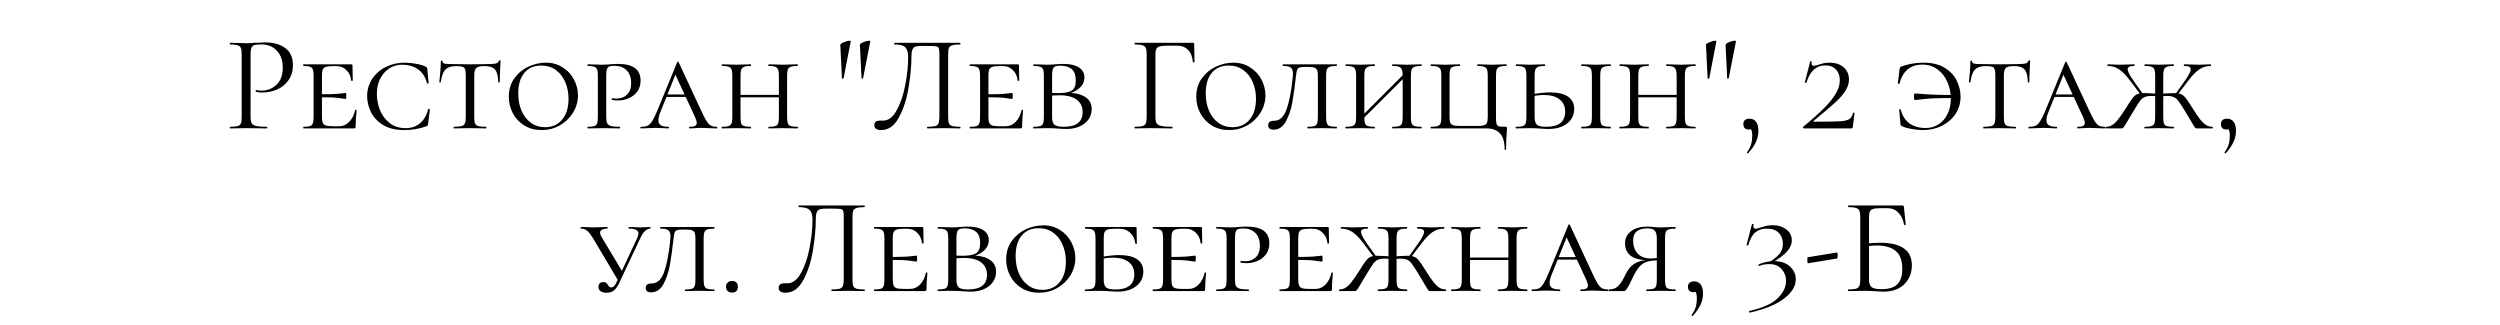 <?xml version="1.0" encoding="UTF-8"?> <svg xmlns="http://www.w3.org/2000/svg" width="292" height="38" viewBox="0 0 292 38" fill="none"> <path d="M29.267 13.64C29.267 13.981 29.31 14.232 29.395 14.392C29.491 14.541 29.667 14.648 29.923 14.712C30.19 14.776 30.606 14.808 31.171 14.808C31.203 14.808 31.219 14.84 31.219 14.904C31.219 14.968 31.203 15 31.171 15C30.734 15 30.393 14.995 30.147 14.984L28.755 14.968L27.683 14.984C27.481 14.995 27.209 15 26.867 15C26.846 15 26.835 14.968 26.835 14.904C26.835 14.84 26.846 14.808 26.867 14.808C27.273 14.808 27.566 14.781 27.747 14.728C27.939 14.675 28.067 14.573 28.131 14.424C28.195 14.264 28.227 14.024 28.227 13.704V6.296C28.227 5.976 28.195 5.741 28.131 5.592C28.067 5.443 27.939 5.341 27.747 5.288C27.566 5.224 27.273 5.192 26.867 5.192C26.846 5.192 26.835 5.16 26.835 5.096C26.835 5.032 26.846 5 26.867 5L27.667 5.016C28.115 5.037 28.473 5.048 28.739 5.048C29.006 5.048 29.305 5.032 29.635 5C29.763 5 29.966 4.995 30.243 4.984C30.521 4.963 30.761 4.952 30.963 4.952C31.945 4.952 32.729 5.171 33.315 5.608C33.913 6.045 34.211 6.712 34.211 7.608C34.211 8.312 34.035 8.904 33.683 9.384C33.342 9.864 32.899 10.221 32.355 10.456C31.811 10.691 31.251 10.808 30.675 10.808C30.366 10.808 30.11 10.781 29.907 10.728C29.875 10.728 29.859 10.701 29.859 10.648C29.859 10.616 29.865 10.584 29.875 10.552C29.897 10.52 29.918 10.509 29.939 10.52C30.11 10.563 30.302 10.584 30.515 10.584C31.219 10.584 31.811 10.355 32.291 9.896C32.782 9.437 33.027 8.776 33.027 7.912C33.027 7.069 32.798 6.408 32.339 5.928C31.881 5.437 31.294 5.192 30.579 5.192C30.195 5.192 29.918 5.213 29.747 5.256C29.577 5.299 29.454 5.4 29.379 5.56C29.305 5.709 29.267 5.965 29.267 6.328V13.64ZM35.443 15C35.422 15 35.411 14.968 35.411 14.904C35.411 14.84 35.422 14.808 35.443 14.808C35.795 14.808 36.051 14.781 36.211 14.728C36.371 14.675 36.477 14.573 36.531 14.424C36.595 14.264 36.627 14.024 36.627 13.704V8.808C36.627 8.488 36.595 8.253 36.531 8.104C36.477 7.955 36.371 7.853 36.211 7.8C36.051 7.736 35.795 7.704 35.443 7.704C35.422 7.704 35.411 7.672 35.411 7.608C35.411 7.544 35.422 7.512 35.443 7.512H41.011C41.117 7.512 41.171 7.555 41.171 7.64L41.187 8.632C41.197 8.835 41.203 9.091 41.203 9.4C41.203 9.432 41.171 9.448 41.107 9.448C41.043 9.448 41.011 9.432 41.011 9.4C40.968 8.909 40.787 8.509 40.467 8.2C40.157 7.88 39.773 7.72 39.315 7.72H38.867C38.493 7.72 38.221 7.752 38.051 7.816C37.88 7.869 37.763 7.971 37.699 8.12C37.635 8.269 37.603 8.504 37.603 8.824V13.64C37.603 13.949 37.635 14.184 37.699 14.344C37.763 14.493 37.88 14.6 38.051 14.664C38.232 14.717 38.504 14.744 38.867 14.744H39.635C40.072 14.744 40.456 14.573 40.787 14.232C41.128 13.88 41.358 13.427 41.475 12.872C41.475 12.84 41.502 12.824 41.555 12.824C41.619 12.824 41.651 12.84 41.651 12.872C41.576 13.64 41.539 14.269 41.539 14.76C41.539 14.845 41.523 14.909 41.491 14.952C41.459 14.984 41.395 15 41.299 15H35.443ZM40.371 11.56C40.328 11.56 40.093 11.528 39.667 11.464C39.251 11.389 38.429 11.352 37.203 11.352V11.016C38.419 11.016 39.235 10.989 39.651 10.936C40.078 10.883 40.318 10.856 40.371 10.856C40.424 10.856 40.451 10.968 40.451 11.192C40.451 11.437 40.424 11.56 40.371 11.56ZM47.281 7.32C47.686 7.32 48.118 7.363 48.577 7.448C49.046 7.523 49.425 7.635 49.713 7.784C49.787 7.816 49.835 7.848 49.857 7.88C49.878 7.912 49.894 7.971 49.905 8.056L50.065 9.704C50.065 9.736 50.033 9.757 49.969 9.768C49.915 9.779 49.883 9.763 49.873 9.72C49.681 8.984 49.329 8.44 48.817 8.088C48.315 7.736 47.691 7.56 46.945 7.56C46.39 7.56 45.889 7.709 45.441 8.008C44.993 8.307 44.641 8.717 44.385 9.24C44.139 9.752 44.017 10.333 44.017 10.984C44.017 11.645 44.145 12.285 44.401 12.904C44.657 13.512 45.035 14.008 45.537 14.392C46.049 14.776 46.662 14.968 47.377 14.968C48.027 14.968 48.577 14.787 49.025 14.424C49.483 14.061 49.814 13.507 50.017 12.76C50.017 12.728 50.043 12.712 50.097 12.712C50.118 12.712 50.139 12.723 50.161 12.744C50.193 12.755 50.209 12.765 50.209 12.776L50.001 14.472C49.99 14.557 49.974 14.616 49.953 14.648C49.931 14.68 49.873 14.717 49.777 14.76C48.955 15.048 48.102 15.192 47.217 15.192C46.203 15.192 45.371 14.989 44.721 14.584C44.07 14.179 43.601 13.672 43.313 13.064C43.025 12.456 42.881 11.843 42.881 11.224C42.881 10.499 43.073 9.837 43.457 9.24C43.841 8.643 44.369 8.173 45.041 7.832C45.713 7.491 46.459 7.32 47.281 7.32ZM53.314 7.72C52.909 7.72 52.589 7.779 52.354 7.896C52.119 8.003 51.933 8.189 51.794 8.456C51.666 8.723 51.565 9.101 51.49 9.592C51.49 9.613 51.458 9.624 51.394 9.624C51.341 9.624 51.314 9.613 51.314 9.592C51.346 9.347 51.383 8.952 51.426 8.408C51.469 7.864 51.49 7.448 51.49 7.16C51.49 7.107 51.522 7.08 51.586 7.08C51.65 7.08 51.682 7.107 51.682 7.16C51.682 7.299 51.762 7.389 51.922 7.432C52.082 7.464 52.279 7.48 52.514 7.48C53.453 7.501 54.258 7.512 54.93 7.512L56.322 7.496C56.514 7.485 56.765 7.48 57.074 7.48C57.458 7.48 57.741 7.459 57.922 7.416C58.103 7.363 58.221 7.256 58.274 7.096C58.295 7.064 58.333 7.048 58.386 7.048C58.439 7.048 58.466 7.064 58.466 7.096C58.402 8.248 58.37 9.08 58.37 9.592C58.37 9.613 58.338 9.624 58.274 9.624C58.221 9.624 58.194 9.613 58.194 9.592C58.183 9.112 58.125 8.739 58.018 8.472C57.922 8.205 57.757 8.013 57.522 7.896C57.287 7.779 56.962 7.72 56.546 7.72C56.087 7.72 55.778 7.795 55.618 7.944C55.469 8.083 55.394 8.371 55.394 8.808V13.704C55.394 14.035 55.426 14.275 55.49 14.424C55.554 14.573 55.677 14.675 55.858 14.728C56.05 14.781 56.354 14.808 56.77 14.808C56.802 14.808 56.818 14.84 56.818 14.904C56.818 14.968 56.802 15 56.77 15C56.439 15 56.183 14.995 56.002 14.984L54.882 14.968L53.81 14.984C53.618 14.995 53.351 15 53.01 15C52.989 15 52.978 14.968 52.978 14.904C52.978 14.84 52.989 14.808 53.01 14.808C53.415 14.808 53.714 14.781 53.906 14.728C54.098 14.675 54.226 14.573 54.29 14.424C54.365 14.264 54.402 14.024 54.402 13.704V8.776C54.402 8.467 54.375 8.243 54.322 8.104C54.279 7.955 54.183 7.853 54.034 7.8C53.885 7.747 53.645 7.72 53.314 7.72ZM63.252 15.192C62.505 15.192 61.838 15.016 61.252 14.664C60.676 14.312 60.228 13.837 59.908 13.24C59.588 12.643 59.428 11.997 59.428 11.304C59.428 10.472 59.641 9.757 60.068 9.16C60.505 8.552 61.054 8.093 61.716 7.784C62.388 7.475 63.07 7.32 63.764 7.32C64.51 7.32 65.166 7.507 65.732 7.88C66.308 8.243 66.745 8.717 67.044 9.304C67.353 9.891 67.508 10.504 67.508 11.144C67.508 11.859 67.316 12.531 66.932 13.16C66.548 13.779 66.03 14.275 65.38 14.648C64.729 15.011 64.02 15.192 63.252 15.192ZM63.668 14.856C64.5 14.856 65.161 14.563 65.652 13.976C66.153 13.389 66.404 12.579 66.404 11.544C66.404 10.829 66.276 10.179 66.02 9.592C65.774 9.005 65.412 8.536 64.932 8.184C64.452 7.832 63.881 7.656 63.22 7.656C62.366 7.656 61.705 7.944 61.236 8.52C60.766 9.085 60.532 9.88 60.532 10.904C60.532 11.64 60.654 12.307 60.9 12.904C61.156 13.501 61.518 13.976 61.988 14.328C62.468 14.68 63.028 14.856 63.668 14.856ZM70.806 13.64C70.806 13.981 70.843 14.232 70.918 14.392C70.993 14.541 71.137 14.648 71.35 14.712C71.574 14.776 71.921 14.808 72.39 14.808C72.422 14.808 72.438 14.84 72.438 14.904C72.438 14.968 72.422 15 72.39 15C72.006 15 71.713 14.995 71.51 14.984L70.326 14.968L69.382 14.984C69.201 14.995 68.955 15 68.646 15C68.625 15 68.614 14.968 68.614 14.904C68.614 14.84 68.625 14.808 68.646 14.808C68.998 14.808 69.254 14.781 69.414 14.728C69.574 14.675 69.681 14.573 69.734 14.424C69.798 14.264 69.83 14.024 69.83 13.704V8.808C69.83 8.488 69.798 8.253 69.734 8.104C69.681 7.955 69.569 7.853 69.398 7.8C69.238 7.736 68.987 7.704 68.646 7.704C68.625 7.704 68.614 7.672 68.614 7.608C68.614 7.544 68.625 7.512 68.646 7.512L69.366 7.528C69.771 7.549 70.086 7.56 70.31 7.56C70.491 7.56 70.662 7.555 70.822 7.544C70.993 7.533 71.137 7.523 71.254 7.512C71.595 7.48 71.905 7.464 72.182 7.464C73.942 7.464 74.822 8.115 74.822 9.416C74.822 9.928 74.689 10.36 74.422 10.712C74.166 11.053 73.835 11.309 73.43 11.48C73.035 11.651 72.625 11.736 72.198 11.736C71.91 11.736 71.675 11.715 71.494 11.672C71.462 11.672 71.446 11.645 71.446 11.592C71.446 11.507 71.478 11.464 71.542 11.464C71.702 11.496 71.867 11.512 72.038 11.512C72.507 11.512 72.902 11.363 73.222 11.064C73.553 10.755 73.718 10.312 73.718 9.736C73.718 9.064 73.542 8.557 73.19 8.216C72.849 7.864 72.385 7.688 71.798 7.688C71.521 7.688 71.318 7.709 71.19 7.752C71.062 7.795 70.966 7.896 70.902 8.056C70.838 8.216 70.806 8.477 70.806 8.84V13.64ZM77.844 11.032H80.756L80.868 11.32H77.588L77.844 11.032ZM83.716 14.808C83.759 14.808 83.78 14.84 83.78 14.904C83.78 14.968 83.759 15 83.716 15C83.524 15 83.215 14.989 82.788 14.968C82.362 14.947 82.052 14.936 81.86 14.936C81.69 14.936 81.466 14.947 81.188 14.968C80.911 14.989 80.698 15 80.548 15C80.506 15 80.484 14.968 80.484 14.904C80.484 14.84 80.506 14.808 80.548 14.808C80.836 14.808 81.044 14.776 81.172 14.712C81.311 14.637 81.38 14.515 81.38 14.344C81.38 14.195 81.311 13.965 81.172 13.656L78.74 8.408L79.156 8.056L77.156 13.032C76.986 13.437 76.9 13.773 76.9 14.04C76.9 14.317 76.996 14.515 77.188 14.632C77.38 14.749 77.674 14.808 78.068 14.808C78.122 14.808 78.148 14.84 78.148 14.904C78.148 14.968 78.122 15 78.068 15C77.908 15 77.69 14.989 77.412 14.968C77.114 14.947 76.836 14.936 76.58 14.936C76.314 14.936 75.999 14.947 75.636 14.968C75.316 14.989 75.06 15 74.868 15C74.815 15 74.788 14.968 74.788 14.904C74.788 14.84 74.815 14.808 74.868 14.808C75.199 14.808 75.46 14.765 75.652 14.68C75.844 14.584 76.02 14.403 76.18 14.136C76.351 13.869 76.554 13.453 76.788 12.888L79.092 7.272C79.114 7.229 79.146 7.208 79.188 7.208C79.231 7.208 79.258 7.229 79.268 7.272L81.844 12.808C82.122 13.405 82.34 13.837 82.5 14.104C82.671 14.371 82.842 14.557 83.012 14.664C83.194 14.76 83.428 14.808 83.716 14.808ZM90.974 8.84C90.974 8.52 90.942 8.285 90.878 8.136C90.825 7.976 90.713 7.864 90.542 7.8C90.382 7.736 90.131 7.704 89.79 7.704C89.758 7.704 89.742 7.672 89.742 7.608C89.742 7.544 89.758 7.512 89.79 7.512L90.494 7.528C90.878 7.549 91.203 7.56 91.47 7.56C91.704 7.56 92.025 7.549 92.43 7.528L93.15 7.512C93.182 7.512 93.198 7.544 93.198 7.608C93.198 7.672 93.182 7.704 93.15 7.704C92.798 7.704 92.537 7.736 92.366 7.8C92.206 7.853 92.094 7.955 92.03 8.104C91.966 8.253 91.934 8.488 91.934 8.808V13.704C91.934 14.024 91.966 14.264 92.03 14.424C92.094 14.573 92.206 14.675 92.366 14.728C92.537 14.781 92.798 14.808 93.15 14.808C93.182 14.808 93.198 14.84 93.198 14.904C93.198 14.968 93.182 15 93.15 15C92.851 15 92.611 14.995 92.43 14.984L91.47 14.968L90.494 14.984C90.323 14.995 90.088 15 89.79 15C89.758 15 89.742 14.968 89.742 14.904C89.742 14.84 89.758 14.808 89.79 14.808C90.142 14.808 90.398 14.781 90.558 14.728C90.718 14.675 90.825 14.573 90.878 14.424C90.942 14.264 90.974 14.024 90.974 13.704V8.84ZM85.966 11.08H91.39V11.368H85.966V11.08ZM85.534 8.808C85.534 8.488 85.502 8.253 85.438 8.104C85.385 7.955 85.272 7.853 85.102 7.8C84.942 7.736 84.686 7.704 84.334 7.704C84.312 7.704 84.302 7.672 84.302 7.608C84.302 7.544 84.312 7.512 84.334 7.512L85.054 7.528C85.459 7.549 85.774 7.56 85.998 7.56C86.264 7.56 86.6 7.549 87.006 7.528L87.694 7.512C87.715 7.512 87.726 7.544 87.726 7.608C87.726 7.672 87.715 7.704 87.694 7.704C87.353 7.704 87.097 7.736 86.926 7.8C86.755 7.864 86.638 7.976 86.574 8.136C86.52 8.285 86.494 8.52 86.494 8.84V13.704C86.494 14.035 86.52 14.275 86.574 14.424C86.638 14.573 86.75 14.675 86.91 14.728C87.07 14.781 87.331 14.808 87.694 14.808C87.715 14.808 87.726 14.84 87.726 14.904C87.726 14.968 87.715 15 87.694 15C87.395 15 87.16 14.995 86.99 14.984L85.998 14.968L85.054 14.984C84.873 14.995 84.627 15 84.318 15C84.296 15 84.286 14.968 84.286 14.904C84.286 14.84 84.296 14.808 84.318 14.808C84.67 14.808 84.926 14.781 85.086 14.728C85.257 14.675 85.374 14.573 85.438 14.424C85.502 14.264 85.534 14.024 85.534 13.704V8.808ZM98.149 5.272C98.138 5.155 98.272 5.043 98.549 4.936C98.826 4.819 99.056 4.76 99.237 4.76C99.333 4.76 99.376 4.781 99.365 4.824L98.533 9.144C98.512 9.165 98.474 9.181 98.421 9.192C98.368 9.203 98.341 9.192 98.341 9.16L98.149 5.272ZM100.437 5.272C100.426 5.155 100.554 5.043 100.821 4.936C101.088 4.819 101.317 4.76 101.509 4.76C101.605 4.76 101.653 4.781 101.653 4.824L100.805 9.144C100.794 9.165 100.762 9.181 100.709 9.192C100.656 9.203 100.629 9.192 100.629 9.16L100.437 5.272ZM102.904 15.192C102.67 15.192 102.478 15.144 102.328 15.048C102.19 14.952 102.12 14.803 102.12 14.6C102.12 14.259 102.35 14.088 102.808 14.088H103.144C103.752 14.088 104.275 13.699 104.712 12.92C105.16 12.131 105.496 11.155 105.72 9.992C105.955 8.829 106.072 7.704 106.072 6.616C106.072 6.125 105.966 5.768 105.752 5.544C105.539 5.309 105.118 5.192 104.488 5.192C104.456 5.192 104.44 5.16 104.44 5.096C104.44 5.032 104.456 5 104.488 5H112.136C112.168 5 112.184 5.032 112.184 5.096C112.184 5.16 112.168 5.192 112.136 5.192C111.731 5.192 111.432 5.224 111.24 5.288C111.048 5.341 110.915 5.443 110.84 5.592C110.776 5.741 110.744 5.976 110.744 6.296V13.704C110.744 14.024 110.776 14.264 110.84 14.424C110.915 14.573 111.048 14.675 111.24 14.728C111.432 14.781 111.731 14.808 112.136 14.808C112.168 14.808 112.184 14.84 112.184 14.904C112.184 14.968 112.168 15 112.136 15C111.806 15 111.544 14.995 111.352 14.984L110.248 14.968L109.112 14.984C108.92 14.995 108.659 15 108.328 15C108.296 15 108.28 14.968 108.28 14.904C108.28 14.84 108.296 14.808 108.328 14.808C108.744 14.808 109.043 14.781 109.224 14.728C109.416 14.675 109.544 14.573 109.608 14.424C109.683 14.264 109.72 14.024 109.72 13.704V6.36C109.72 5.997 109.699 5.757 109.656 5.64C109.614 5.523 109.518 5.448 109.368 5.416C109.219 5.384 108.915 5.368 108.456 5.368H107.64C107.32 5.368 107.08 5.395 106.92 5.448C106.76 5.501 106.643 5.619 106.568 5.8C106.494 5.971 106.456 6.243 106.456 6.616C106.456 7.704 106.344 8.909 106.12 10.232C105.907 11.555 105.534 12.712 105 13.704C104.478 14.696 103.779 15.192 102.904 15.192ZM113.287 15C113.265 15 113.255 14.968 113.255 14.904C113.255 14.84 113.265 14.808 113.287 14.808C113.639 14.808 113.895 14.781 114.055 14.728C114.215 14.675 114.321 14.573 114.375 14.424C114.439 14.264 114.471 14.024 114.471 13.704V8.808C114.471 8.488 114.439 8.253 114.375 8.104C114.321 7.955 114.215 7.853 114.055 7.8C113.895 7.736 113.639 7.704 113.287 7.704C113.265 7.704 113.255 7.672 113.255 7.608C113.255 7.544 113.265 7.512 113.287 7.512H118.855C118.961 7.512 119.015 7.555 119.015 7.64L119.031 8.632C119.041 8.835 119.047 9.091 119.047 9.4C119.047 9.432 119.015 9.448 118.951 9.448C118.887 9.448 118.855 9.432 118.855 9.4C118.812 8.909 118.631 8.509 118.311 8.2C118.001 7.88 117.617 7.72 117.159 7.72H116.711C116.337 7.72 116.065 7.752 115.895 7.816C115.724 7.869 115.607 7.971 115.543 8.12C115.479 8.269 115.447 8.504 115.447 8.824V13.64C115.447 13.949 115.479 14.184 115.543 14.344C115.607 14.493 115.724 14.6 115.895 14.664C116.076 14.717 116.348 14.744 116.711 14.744H117.479C117.916 14.744 118.3 14.573 118.631 14.232C118.972 13.88 119.201 13.427 119.319 12.872C119.319 12.84 119.345 12.824 119.399 12.824C119.463 12.824 119.495 12.84 119.495 12.872C119.42 13.64 119.383 14.269 119.383 14.76C119.383 14.845 119.367 14.909 119.335 14.952C119.303 14.984 119.239 15 119.143 15H113.287ZM118.215 11.56C118.172 11.56 117.937 11.528 117.511 11.464C117.095 11.389 116.273 11.352 115.047 11.352V11.016C116.263 11.016 117.079 10.989 117.495 10.936C117.921 10.883 118.161 10.856 118.215 10.856C118.268 10.856 118.295 10.968 118.295 11.192C118.295 11.437 118.268 11.56 118.215 11.56ZM124.964 10.84C125.775 10.883 126.399 11.064 126.836 11.384C127.284 11.693 127.508 12.141 127.508 12.728C127.508 13.421 127.231 13.987 126.676 14.424C126.122 14.851 125.407 15.064 124.532 15.064C124.255 15.064 123.93 15.048 123.556 15.016C123.407 15.005 123.231 14.995 123.028 14.984C122.826 14.973 122.607 14.968 122.372 14.968L121.444 14.984C121.263 14.995 121.018 15 120.708 15C120.687 15 120.676 14.968 120.676 14.904C120.676 14.84 120.687 14.808 120.708 14.808C121.071 14.808 121.332 14.781 121.492 14.728C121.663 14.675 121.775 14.573 121.828 14.424C121.892 14.264 121.924 14.024 121.924 13.704V8.808C121.924 8.488 121.892 8.253 121.828 8.104C121.775 7.955 121.663 7.853 121.492 7.8C121.332 7.736 121.076 7.704 120.724 7.704C120.703 7.704 120.692 7.672 120.692 7.608C120.692 7.544 120.703 7.512 120.724 7.512L121.444 7.528C121.85 7.549 122.159 7.56 122.372 7.56C122.66 7.56 122.954 7.544 123.252 7.512C123.359 7.501 123.508 7.491 123.7 7.48C123.903 7.469 124.079 7.464 124.228 7.464C124.996 7.464 125.594 7.603 126.02 7.88C126.447 8.157 126.66 8.547 126.66 9.048C126.66 9.539 126.458 9.96 126.052 10.312C125.658 10.664 125.135 10.893 124.484 11L124.964 10.84ZM123.812 7.672C123.556 7.672 123.364 7.704 123.236 7.768C123.108 7.821 123.018 7.933 122.964 8.104C122.911 8.264 122.884 8.509 122.884 8.84V10.904L122.484 10.824C122.772 10.856 123.156 10.872 123.636 10.872C124.34 10.872 124.852 10.776 125.172 10.584C125.492 10.381 125.652 9.981 125.652 9.384C125.652 8.787 125.498 8.355 125.188 8.088C124.879 7.811 124.42 7.672 123.812 7.672ZM124.244 14.808C125.716 14.808 126.452 14.237 126.452 13.096C126.452 12.488 126.228 12.008 125.78 11.656C125.332 11.304 124.644 11.128 123.716 11.128C123.226 11.128 122.815 11.16 122.484 11.224L122.884 11.096V13.704C122.884 14.109 122.975 14.397 123.156 14.568C123.348 14.728 123.711 14.808 124.244 14.808ZM132.539 15C132.518 15 132.507 14.968 132.507 14.904C132.507 14.84 132.518 14.808 132.539 14.808C132.945 14.808 133.243 14.781 133.435 14.728C133.627 14.675 133.755 14.573 133.819 14.424C133.894 14.264 133.931 14.024 133.931 13.704V6.296C133.931 5.976 133.894 5.741 133.819 5.592C133.755 5.443 133.627 5.341 133.435 5.288C133.254 5.224 132.961 5.192 132.555 5.192C132.534 5.192 132.523 5.16 132.523 5.096C132.523 5.032 132.534 5 132.555 5H139.323C139.43 5 139.483 5.048 139.483 5.144L139.515 7.224C139.515 7.256 139.483 7.277 139.419 7.288C139.355 7.288 139.323 7.272 139.323 7.24C139.281 6.643 139.099 6.179 138.779 5.848C138.459 5.507 138.043 5.336 137.531 5.336H136.267C135.905 5.336 135.633 5.363 135.451 5.416C135.27 5.469 135.142 5.565 135.067 5.704C134.993 5.843 134.955 6.045 134.955 6.312V13.64C134.955 13.981 134.998 14.232 135.083 14.392C135.179 14.541 135.361 14.648 135.627 14.712C135.905 14.776 136.331 14.808 136.907 14.808C136.939 14.808 136.955 14.84 136.955 14.904C136.955 14.968 136.939 15 136.907 15C136.47 15 136.129 14.995 135.883 14.984L134.443 14.968L133.355 14.984C133.163 14.995 132.891 15 132.539 15ZM143.548 15.192C142.802 15.192 142.135 15.016 141.548 14.664C140.972 14.312 140.524 13.837 140.204 13.24C139.884 12.643 139.724 11.997 139.724 11.304C139.724 10.472 139.938 9.757 140.364 9.16C140.802 8.552 141.351 8.093 142.012 7.784C142.684 7.475 143.367 7.32 144.06 7.32C144.807 7.32 145.463 7.507 146.028 7.88C146.604 8.243 147.042 8.717 147.34 9.304C147.65 9.891 147.804 10.504 147.804 11.144C147.804 11.859 147.612 12.531 147.228 13.16C146.844 13.779 146.327 14.275 145.676 14.648C145.026 15.011 144.316 15.192 143.548 15.192ZM143.964 14.856C144.796 14.856 145.458 14.563 145.948 13.976C146.45 13.389 146.7 12.579 146.7 11.544C146.7 10.829 146.572 10.179 146.316 9.592C146.071 9.005 145.708 8.536 145.228 8.184C144.748 7.832 144.178 7.656 143.516 7.656C142.663 7.656 142.002 7.944 141.532 8.52C141.063 9.085 140.828 9.88 140.828 10.904C140.828 11.64 140.951 12.307 141.196 12.904C141.452 13.501 141.815 13.976 142.284 14.328C142.764 14.68 143.324 14.856 143.964 14.856ZM152.44 7.816C152.13 7.816 151.912 7.837 151.784 7.88C151.656 7.923 151.565 8.008 151.512 8.136C151.458 8.264 151.416 8.477 151.384 8.776C151.245 10.024 151.101 11.069 150.952 11.912C150.802 12.755 150.552 13.507 150.2 14.168C149.848 14.819 149.368 15.144 148.76 15.144C148.333 15.144 148.12 14.973 148.12 14.632C148.12 14.28 148.354 14.104 148.824 14.104C149.464 14.104 149.944 13.667 150.264 12.792C150.584 11.907 150.824 10.669 150.984 9.08C151.005 8.845 151.016 8.691 151.016 8.616C151.016 8.253 150.93 8.013 150.76 7.896C150.6 7.768 150.296 7.704 149.848 7.704C149.826 7.704 149.816 7.672 149.816 7.608C149.816 7.544 149.826 7.512 149.848 7.512H156.12C156.141 7.512 156.152 7.544 156.152 7.608C156.152 7.672 156.141 7.704 156.12 7.704C155.757 7.704 155.49 7.736 155.32 7.8C155.16 7.853 155.048 7.955 154.984 8.104C154.92 8.253 154.888 8.488 154.888 8.808V13.704C154.888 14.024 154.92 14.264 154.984 14.424C155.048 14.573 155.16 14.675 155.32 14.728C155.49 14.781 155.757 14.808 156.12 14.808C156.141 14.808 156.152 14.84 156.152 14.904C156.152 14.968 156.141 15 156.12 15C155.81 15 155.565 14.995 155.384 14.984L154.424 14.968L153.448 14.984C153.277 14.995 153.042 15 152.744 15C152.712 15 152.696 14.968 152.696 14.904C152.696 14.84 152.712 14.808 152.744 14.808C153.096 14.808 153.352 14.781 153.512 14.728C153.672 14.675 153.778 14.573 153.832 14.424C153.896 14.264 153.928 14.024 153.928 13.704V8.84C153.928 8.552 153.901 8.339 153.848 8.2C153.794 8.061 153.693 7.965 153.544 7.912C153.394 7.848 153.165 7.816 152.856 7.816H152.44ZM163.833 8.84C163.833 8.52 163.801 8.285 163.737 8.136C163.684 7.976 163.572 7.864 163.401 7.8C163.241 7.736 162.991 7.704 162.649 7.704C162.617 7.704 162.601 7.672 162.601 7.608C162.601 7.544 162.617 7.512 162.649 7.512L163.353 7.528C163.737 7.549 164.063 7.56 164.329 7.56C164.564 7.56 164.884 7.549 165.289 7.528L166.009 7.512C166.041 7.512 166.057 7.544 166.057 7.608C166.057 7.672 166.041 7.704 166.009 7.704C165.657 7.704 165.396 7.736 165.225 7.8C165.065 7.853 164.953 7.955 164.889 8.104C164.825 8.253 164.793 8.488 164.793 8.808V13.704C164.793 14.024 164.825 14.264 164.889 14.424C164.953 14.573 165.065 14.675 165.225 14.728C165.396 14.781 165.657 14.808 166.009 14.808C166.041 14.808 166.057 14.84 166.057 14.904C166.057 14.968 166.041 15 166.009 15C165.711 15 165.471 14.995 165.289 14.984L164.329 14.968L163.353 14.984C163.183 14.995 162.948 15 162.649 15C162.617 15 162.601 14.968 162.601 14.904C162.601 14.84 162.617 14.808 162.649 14.808C163.001 14.808 163.257 14.781 163.417 14.728C163.577 14.675 163.684 14.573 163.737 14.424C163.801 14.264 163.833 14.024 163.833 13.704V8.84ZM158.697 13.928L164.249 8.376L164.489 8.6L158.921 14.152L158.697 13.928ZM158.393 8.808C158.393 8.488 158.361 8.253 158.297 8.104C158.244 7.955 158.132 7.853 157.961 7.8C157.801 7.736 157.545 7.704 157.193 7.704C157.172 7.704 157.161 7.672 157.161 7.608C157.161 7.544 157.172 7.512 157.193 7.512L157.913 7.528C158.319 7.549 158.633 7.56 158.857 7.56C159.124 7.56 159.46 7.549 159.865 7.528L160.553 7.512C160.575 7.512 160.585 7.544 160.585 7.608C160.585 7.672 160.575 7.704 160.553 7.704C160.212 7.704 159.956 7.736 159.785 7.8C159.615 7.864 159.497 7.976 159.433 8.136C159.38 8.285 159.353 8.52 159.353 8.84V13.704C159.353 14.035 159.38 14.275 159.433 14.424C159.497 14.573 159.609 14.675 159.769 14.728C159.929 14.781 160.191 14.808 160.553 14.808C160.575 14.808 160.585 14.84 160.585 14.904C160.585 14.968 160.575 15 160.553 15C160.255 15 160.02 14.995 159.849 14.984L158.857 14.968L157.913 14.984C157.732 14.995 157.487 15 157.177 15C157.156 15 157.145 14.968 157.145 14.904C157.145 14.84 157.156 14.808 157.177 14.808C157.529 14.808 157.785 14.781 157.945 14.728C158.116 14.675 158.233 14.573 158.297 14.424C158.361 14.264 158.393 14.024 158.393 13.704V8.808ZM175.738 17.432C175.738 16.547 175.546 15.917 175.162 15.544C174.789 15.181 174.298 15 173.69 15H167.13C167.109 15 167.098 14.968 167.098 14.904C167.098 14.84 167.109 14.808 167.13 14.808C167.482 14.808 167.738 14.781 167.898 14.728C168.069 14.675 168.186 14.573 168.25 14.424C168.314 14.264 168.346 14.024 168.346 13.704V8.808C168.346 8.488 168.314 8.253 168.25 8.104C168.186 7.955 168.069 7.853 167.898 7.8C167.738 7.736 167.482 7.704 167.13 7.704C167.109 7.704 167.098 7.672 167.098 7.608C167.098 7.544 167.109 7.512 167.13 7.512L167.866 7.528C168.25 7.549 168.565 7.56 168.81 7.56C169.066 7.56 169.397 7.549 169.802 7.528L170.506 7.512C170.528 7.512 170.538 7.544 170.538 7.608C170.538 7.672 170.528 7.704 170.506 7.704C170.154 7.704 169.893 7.736 169.722 7.8C169.562 7.853 169.45 7.955 169.386 8.104C169.333 8.253 169.306 8.488 169.306 8.808V13.672C169.306 13.971 169.333 14.189 169.386 14.328C169.45 14.467 169.562 14.568 169.722 14.632C169.893 14.685 170.154 14.712 170.506 14.712H172.586C172.928 14.712 173.178 14.685 173.338 14.632C173.509 14.568 173.621 14.467 173.674 14.328C173.738 14.179 173.77 13.96 173.77 13.672V8.808C173.77 8.488 173.738 8.253 173.674 8.104C173.621 7.955 173.509 7.853 173.338 7.8C173.178 7.736 172.928 7.704 172.586 7.704C172.554 7.704 172.538 7.672 172.538 7.608C172.538 7.544 172.554 7.512 172.586 7.512L173.274 7.528C173.68 7.549 174.01 7.56 174.266 7.56C174.501 7.56 174.821 7.549 175.226 7.528L175.946 7.512C175.968 7.512 175.978 7.544 175.978 7.608C175.978 7.672 175.968 7.704 175.946 7.704C175.594 7.704 175.333 7.736 175.162 7.8C175.002 7.853 174.89 7.955 174.826 8.104C174.762 8.253 174.73 8.488 174.73 8.808V13.704C174.73 14.067 174.752 14.323 174.794 14.472C174.848 14.621 174.944 14.717 175.082 14.76C175.232 14.792 175.493 14.808 175.866 14.808C175.941 14.808 175.984 14.819 175.994 14.84C176.005 14.851 176.01 14.904 176.01 15L175.994 15.4C175.941 15.965 175.914 16.643 175.914 17.432C175.914 17.485 175.882 17.512 175.818 17.512C175.765 17.512 175.738 17.485 175.738 17.432ZM179.244 13.704C179.244 14.109 179.334 14.397 179.516 14.568C179.697 14.728 180.054 14.808 180.588 14.808C181.345 14.808 181.905 14.659 182.268 14.36C182.63 14.051 182.812 13.613 182.812 13.048C182.812 12.419 182.593 11.939 182.156 11.608C181.729 11.267 181.121 11.096 180.332 11.096C179.873 11.096 179.366 11.155 178.812 11.272L178.732 11.048C179.67 10.877 180.444 10.792 181.052 10.792C181.969 10.792 182.668 10.957 183.148 11.288C183.628 11.619 183.868 12.099 183.868 12.728C183.868 13.421 183.59 13.987 183.036 14.424C182.481 14.851 181.766 15.064 180.892 15.064C180.614 15.064 180.289 15.048 179.916 15.016C179.766 15.005 179.59 14.995 179.388 14.984C179.185 14.973 178.966 14.968 178.732 14.968L177.804 14.984C177.622 14.995 177.377 15 177.068 15C177.046 15 177.036 14.968 177.036 14.904C177.036 14.84 177.046 14.808 177.068 14.808C177.43 14.808 177.692 14.781 177.852 14.728C178.022 14.675 178.134 14.573 178.188 14.424C178.252 14.264 178.284 14.024 178.284 13.704V8.808C178.284 8.488 178.252 8.253 178.188 8.104C178.134 7.955 178.022 7.853 177.852 7.8C177.692 7.736 177.436 7.704 177.084 7.704C177.062 7.704 177.052 7.672 177.052 7.608C177.052 7.544 177.062 7.512 177.084 7.512L177.804 7.528C178.209 7.549 178.524 7.56 178.748 7.56C179.014 7.56 179.35 7.549 179.756 7.528L180.444 7.512C180.465 7.512 180.476 7.544 180.476 7.608C180.476 7.672 180.465 7.704 180.444 7.704C180.102 7.704 179.846 7.736 179.676 7.8C179.505 7.864 179.388 7.976 179.324 8.136C179.27 8.285 179.244 8.52 179.244 8.84V13.704ZM186.908 13.704C186.908 14.035 186.934 14.275 186.988 14.424C187.052 14.573 187.164 14.675 187.324 14.728C187.484 14.781 187.745 14.808 188.108 14.808C188.14 14.808 188.156 14.84 188.156 14.904C188.156 14.968 188.14 15 188.108 15C187.809 15 187.574 14.995 187.404 14.984L186.412 14.968L185.452 14.984C185.27 14.995 185.025 15 184.716 15C184.694 15 184.684 14.968 184.684 14.904C184.684 14.84 184.694 14.808 184.716 14.808C185.078 14.808 185.34 14.781 185.5 14.728C185.67 14.675 185.782 14.573 185.836 14.424C185.9 14.264 185.932 14.024 185.932 13.704V8.808C185.932 8.488 185.9 8.253 185.836 8.104C185.782 7.955 185.67 7.853 185.5 7.8C185.329 7.736 185.068 7.704 184.716 7.704C184.694 7.704 184.684 7.672 184.684 7.608C184.684 7.544 184.694 7.512 184.716 7.512L185.452 7.528C185.857 7.549 186.177 7.56 186.412 7.56C186.678 7.56 187.014 7.549 187.42 7.528L188.108 7.512C188.14 7.512 188.156 7.544 188.156 7.608C188.156 7.672 188.14 7.704 188.108 7.704C187.766 7.704 187.51 7.736 187.34 7.8C187.169 7.864 187.052 7.976 186.988 8.136C186.934 8.285 186.908 8.52 186.908 8.84V13.704ZM195.833 8.84C195.833 8.52 195.801 8.285 195.737 8.136C195.684 7.976 195.572 7.864 195.401 7.8C195.241 7.736 194.991 7.704 194.649 7.704C194.617 7.704 194.601 7.672 194.601 7.608C194.601 7.544 194.617 7.512 194.649 7.512L195.353 7.528C195.737 7.549 196.063 7.56 196.329 7.56C196.564 7.56 196.884 7.549 197.289 7.528L198.009 7.512C198.041 7.512 198.057 7.544 198.057 7.608C198.057 7.672 198.041 7.704 198.009 7.704C197.657 7.704 197.396 7.736 197.225 7.8C197.065 7.853 196.953 7.955 196.889 8.104C196.825 8.253 196.793 8.488 196.793 8.808V13.704C196.793 14.024 196.825 14.264 196.889 14.424C196.953 14.573 197.065 14.675 197.225 14.728C197.396 14.781 197.657 14.808 198.009 14.808C198.041 14.808 198.057 14.84 198.057 14.904C198.057 14.968 198.041 15 198.009 15C197.711 15 197.471 14.995 197.289 14.984L196.329 14.968L195.353 14.984C195.183 14.995 194.948 15 194.649 15C194.617 15 194.601 14.968 194.601 14.904C194.601 14.84 194.617 14.808 194.649 14.808C195.001 14.808 195.257 14.781 195.417 14.728C195.577 14.675 195.684 14.573 195.737 14.424C195.801 14.264 195.833 14.024 195.833 13.704V8.84ZM190.825 11.08H196.249V11.368H190.825V11.08ZM190.393 8.808C190.393 8.488 190.361 8.253 190.297 8.104C190.244 7.955 190.132 7.853 189.961 7.8C189.801 7.736 189.545 7.704 189.193 7.704C189.172 7.704 189.161 7.672 189.161 7.608C189.161 7.544 189.172 7.512 189.193 7.512L189.913 7.528C190.319 7.549 190.633 7.56 190.857 7.56C191.124 7.56 191.46 7.549 191.865 7.528L192.553 7.512C192.575 7.512 192.585 7.544 192.585 7.608C192.585 7.672 192.575 7.704 192.553 7.704C192.212 7.704 191.956 7.736 191.785 7.8C191.615 7.864 191.497 7.976 191.433 8.136C191.38 8.285 191.353 8.52 191.353 8.84V13.704C191.353 14.035 191.38 14.275 191.433 14.424C191.497 14.573 191.609 14.675 191.769 14.728C191.929 14.781 192.191 14.808 192.553 14.808C192.575 14.808 192.585 14.84 192.585 14.904C192.585 14.968 192.575 15 192.553 15C192.255 15 192.02 14.995 191.849 14.984L190.857 14.968L189.913 14.984C189.732 14.995 189.487 15 189.177 15C189.156 15 189.145 14.968 189.145 14.904C189.145 14.84 189.156 14.808 189.177 14.808C189.529 14.808 189.785 14.781 189.945 14.728C190.116 14.675 190.233 14.573 190.297 14.424C190.361 14.264 190.393 14.024 190.393 13.704V8.808ZM199.258 5.272C199.248 5.155 199.381 5.043 199.658 4.936C199.936 4.819 200.165 4.76 200.346 4.76C200.442 4.76 200.485 4.781 200.474 4.824L199.642 9.144C199.621 9.165 199.584 9.181 199.53 9.192C199.477 9.203 199.45 9.192 199.45 9.16L199.258 5.272ZM201.546 5.272C201.536 5.155 201.664 5.043 201.93 4.936C202.197 4.819 202.426 4.76 202.618 4.76C202.714 4.76 202.762 4.781 202.762 4.824L201.914 9.144C201.904 9.165 201.872 9.181 201.818 9.192C201.765 9.203 201.738 9.192 201.738 9.16L201.546 5.272ZM204.359 13.864C204.679 13.864 204.929 13.987 205.111 14.232C205.292 14.467 205.383 14.813 205.383 15.272C205.383 15.752 205.281 16.2 205.079 16.616C204.876 17.043 204.577 17.469 204.183 17.896C204.172 17.907 204.156 17.912 204.135 17.912C204.103 17.912 204.076 17.896 204.055 17.864C204.033 17.832 204.033 17.805 204.055 17.784C204.289 17.453 204.449 17.139 204.535 16.84C204.62 16.541 204.663 16.205 204.663 15.832C204.663 15.544 204.62 15.309 204.535 15.128C204.46 14.957 204.353 14.808 204.215 14.68L204.823 14.568C204.833 14.749 204.785 14.888 204.679 14.984C204.572 15.08 204.433 15.128 204.263 15.128C204.06 15.128 203.9 15.075 203.783 14.968C203.676 14.851 203.623 14.696 203.623 14.504C203.623 14.077 203.868 13.864 204.359 13.864ZM210.615 14.808C211.682 13.923 212.519 13.171 213.127 12.552C213.735 11.933 214.178 11.373 214.455 10.872C214.743 10.371 214.887 9.875 214.887 9.384C214.887 8.851 214.738 8.429 214.439 8.12C214.151 7.8 213.735 7.64 213.191 7.64C212.135 7.64 211.405 8.307 210.999 9.64C210.999 9.661 210.978 9.672 210.935 9.672C210.903 9.672 210.871 9.667 210.839 9.656C210.807 9.635 210.797 9.619 210.807 9.608L211.431 7.176C211.442 7.155 211.474 7.149 211.527 7.16C211.591 7.171 211.618 7.187 211.607 7.208C211.597 7.261 211.591 7.325 211.591 7.4C211.591 7.592 211.682 7.688 211.863 7.688C211.97 7.688 212.135 7.651 212.359 7.576C212.605 7.491 212.823 7.427 213.015 7.384C213.218 7.341 213.447 7.32 213.703 7.32C214.386 7.32 214.93 7.501 215.335 7.864C215.751 8.227 215.959 8.701 215.959 9.288C215.959 9.747 215.815 10.195 215.527 10.632C215.25 11.069 214.845 11.528 214.311 12.008C213.789 12.488 212.967 13.187 211.847 14.104C211.805 14.136 211.789 14.163 211.799 14.184C211.821 14.205 211.858 14.216 211.911 14.216C213.351 14.216 214.338 14.2 214.871 14.168C215.405 14.136 215.778 14.051 215.991 13.912C216.205 13.773 216.354 13.528 216.439 13.176C216.45 13.155 216.482 13.149 216.535 13.16C216.589 13.16 216.615 13.171 216.615 13.192L216.407 14.824C216.407 14.867 216.391 14.909 216.359 14.952C216.338 14.984 216.306 15 216.263 15H210.727C210.674 15 210.631 14.979 210.599 14.936C210.578 14.893 210.583 14.851 210.615 14.808ZM224.593 15.192C224.198 15.192 223.766 15.149 223.297 15.064C222.838 14.989 222.46 14.883 222.161 14.744C222.086 14.701 222.038 14.664 222.017 14.632C221.996 14.6 221.98 14.541 221.969 14.456L221.825 12.808C221.825 12.776 221.852 12.76 221.905 12.76C221.958 12.749 221.99 12.76 222.001 12.792C222.193 13.517 222.54 14.061 223.041 14.424C223.553 14.776 224.182 14.952 224.929 14.952C225.484 14.952 225.985 14.808 226.433 14.52C226.881 14.221 227.228 13.816 227.473 13.304C227.729 12.781 227.857 12.195 227.857 11.544C227.857 10.872 227.729 10.232 227.473 9.624C227.217 9.005 226.833 8.504 226.321 8.12C225.82 7.736 225.212 7.544 224.497 7.544C223.846 7.544 223.292 7.725 222.833 8.088C222.385 8.451 222.06 9.011 221.857 9.768C221.857 9.789 221.836 9.8 221.793 9.8C221.761 9.8 221.729 9.795 221.697 9.784C221.676 9.763 221.665 9.747 221.665 9.736L221.873 8.04C221.894 7.955 221.916 7.896 221.937 7.864C221.958 7.832 222.017 7.795 222.113 7.752C222.934 7.464 223.788 7.32 224.673 7.32C225.676 7.32 226.502 7.523 227.153 7.928C227.804 8.333 228.273 8.84 228.561 9.448C228.849 10.056 228.993 10.669 228.993 11.288C228.993 12.024 228.801 12.691 228.417 13.288C228.033 13.875 227.505 14.339 226.833 14.68C226.161 15.021 225.414 15.192 224.593 15.192ZM223.681 11.688C223.596 11.688 223.553 11.555 223.553 11.288C223.553 11.203 223.558 11.123 223.569 11.048C223.59 10.963 223.617 10.92 223.649 10.92L223.969 10.936C225.142 11.043 226.577 11.096 228.273 11.096V11.448C226.47 11.448 225.27 11.491 224.673 11.576C224.086 11.651 223.756 11.688 223.681 11.688ZM231.97 7.72C231.565 7.72 231.245 7.779 231.01 7.896C230.776 8.003 230.589 8.189 230.45 8.456C230.322 8.723 230.221 9.101 230.146 9.592C230.146 9.613 230.114 9.624 230.05 9.624C229.997 9.624 229.97 9.613 229.97 9.592C230.002 9.347 230.04 8.952 230.082 8.408C230.125 7.864 230.146 7.448 230.146 7.16C230.146 7.107 230.178 7.08 230.242 7.08C230.306 7.08 230.338 7.107 230.338 7.16C230.338 7.299 230.418 7.389 230.578 7.432C230.738 7.464 230.936 7.48 231.17 7.48C232.109 7.501 232.914 7.512 233.586 7.512L234.978 7.496C235.17 7.485 235.421 7.48 235.73 7.48C236.114 7.48 236.397 7.459 236.578 7.416C236.76 7.363 236.877 7.256 236.93 7.096C236.952 7.064 236.989 7.048 237.042 7.048C237.096 7.048 237.122 7.064 237.122 7.096C237.058 8.248 237.026 9.08 237.026 9.592C237.026 9.613 236.994 9.624 236.93 9.624C236.877 9.624 236.85 9.613 236.85 9.592C236.84 9.112 236.781 8.739 236.674 8.472C236.578 8.205 236.413 8.013 236.178 7.896C235.944 7.779 235.618 7.72 235.202 7.72C234.744 7.72 234.434 7.795 234.274 7.944C234.125 8.083 234.05 8.371 234.05 8.808V13.704C234.05 14.035 234.082 14.275 234.146 14.424C234.21 14.573 234.333 14.675 234.514 14.728C234.706 14.781 235.01 14.808 235.426 14.808C235.458 14.808 235.474 14.84 235.474 14.904C235.474 14.968 235.458 15 235.426 15C235.096 15 234.84 14.995 234.658 14.984L233.538 14.968L232.466 14.984C232.274 14.995 232.008 15 231.666 15C231.645 15 231.634 14.968 231.634 14.904C231.634 14.84 231.645 14.808 231.666 14.808C232.072 14.808 232.37 14.781 232.562 14.728C232.754 14.675 232.882 14.573 232.946 14.424C233.021 14.264 233.058 14.024 233.058 13.704V8.776C233.058 8.467 233.032 8.243 232.978 8.104C232.936 7.955 232.84 7.853 232.69 7.8C232.541 7.747 232.301 7.72 231.97 7.72ZM239.969 11.032H242.881L242.993 11.32H239.713L239.969 11.032ZM245.841 14.808C245.884 14.808 245.905 14.84 245.905 14.904C245.905 14.968 245.884 15 245.841 15C245.649 15 245.34 14.989 244.913 14.968C244.487 14.947 244.177 14.936 243.985 14.936C243.815 14.936 243.591 14.947 243.313 14.968C243.036 14.989 242.823 15 242.673 15C242.631 15 242.609 14.968 242.609 14.904C242.609 14.84 242.631 14.808 242.673 14.808C242.961 14.808 243.169 14.776 243.297 14.712C243.436 14.637 243.505 14.515 243.505 14.344C243.505 14.195 243.436 13.965 243.297 13.656L240.865 8.408L241.281 8.056L239.281 13.032C239.111 13.437 239.025 13.773 239.025 14.04C239.025 14.317 239.121 14.515 239.313 14.632C239.505 14.749 239.799 14.808 240.193 14.808C240.247 14.808 240.273 14.84 240.273 14.904C240.273 14.968 240.247 15 240.193 15C240.033 15 239.815 14.989 239.537 14.968C239.239 14.947 238.961 14.936 238.705 14.936C238.439 14.936 238.124 14.947 237.761 14.968C237.441 14.989 237.185 15 236.993 15C236.94 15 236.913 14.968 236.913 14.904C236.913 14.84 236.94 14.808 236.993 14.808C237.324 14.808 237.585 14.765 237.777 14.68C237.969 14.584 238.145 14.403 238.305 14.136C238.476 13.869 238.679 13.453 238.913 12.888L241.217 7.272C241.239 7.229 241.271 7.208 241.313 7.208C241.356 7.208 241.383 7.229 241.393 7.272L243.969 12.808C244.247 13.405 244.465 13.837 244.625 14.104C244.796 14.371 244.967 14.557 245.137 14.664C245.319 14.76 245.553 14.808 245.841 14.808ZM256.651 15C256.555 15 256.485 14.989 256.443 14.968C256.4 14.936 256.331 14.845 256.235 14.696C256.139 14.547 256.021 14.349 255.883 14.104L255.147 12.872C254.805 12.317 254.56 11.949 254.411 11.768C254.272 11.576 254.107 11.437 253.915 11.352C253.733 11.256 253.467 11.208 253.115 11.208C252.997 11.208 252.757 11.219 252.395 11.24L252.379 10.952L253.131 10.904C253.557 10.883 253.829 10.872 253.947 10.872C254.288 10.872 254.555 10.915 254.747 11C254.939 11.085 255.12 11.235 255.291 11.448C255.461 11.661 255.712 12.035 256.043 12.568C256.427 13.176 256.741 13.64 256.987 13.96C257.243 14.269 257.477 14.488 257.691 14.616C257.904 14.744 258.144 14.808 258.411 14.808C258.443 14.808 258.459 14.84 258.459 14.904C258.459 14.968 258.443 15 258.411 15H256.651ZM250.507 15C250.475 15 250.459 14.968 250.459 14.904C250.459 14.84 250.475 14.808 250.507 14.808C250.859 14.808 251.115 14.781 251.275 14.728C251.445 14.675 251.563 14.573 251.627 14.424C251.691 14.264 251.723 14.024 251.723 13.704V8.808C251.723 8.488 251.691 8.253 251.627 8.104C251.573 7.955 251.461 7.853 251.291 7.8C251.131 7.736 250.875 7.704 250.523 7.704C250.491 7.704 250.475 7.672 250.475 7.608C250.475 7.544 250.491 7.512 250.523 7.512L251.243 7.528C251.648 7.549 251.963 7.56 252.187 7.56C252.443 7.56 252.773 7.549 253.179 7.528L253.867 7.512C253.899 7.512 253.915 7.544 253.915 7.608C253.915 7.672 253.899 7.704 253.867 7.704C253.525 7.704 253.269 7.736 253.099 7.8C252.928 7.864 252.811 7.976 252.747 8.136C252.693 8.285 252.667 8.52 252.667 8.84V13.704C252.667 14.024 252.693 14.264 252.747 14.424C252.811 14.573 252.923 14.675 253.083 14.728C253.253 14.781 253.515 14.808 253.867 14.808C253.899 14.808 253.915 14.84 253.915 14.904C253.915 14.968 253.899 15 253.867 15C253.568 15 253.333 14.995 253.163 14.984L252.187 14.968L251.243 14.984C251.061 14.995 250.816 15 250.507 15ZM254.011 11.096L255.227 9.384C255.664 8.755 255.883 8.323 255.883 8.088C255.883 7.949 255.819 7.853 255.691 7.8C255.563 7.736 255.371 7.704 255.115 7.704C255.083 7.704 255.067 7.672 255.067 7.608C255.067 7.544 255.083 7.512 255.115 7.512L255.755 7.528C256.117 7.549 256.48 7.56 256.843 7.56C257.109 7.56 257.403 7.549 257.723 7.528L258.203 7.512C258.235 7.512 258.251 7.544 258.251 7.608C258.251 7.672 258.235 7.704 258.203 7.704C257.712 7.704 257.269 7.837 256.875 8.104C256.48 8.371 256.053 8.808 255.595 9.416L254.235 11.208L254.011 11.096ZM245.979 15C245.957 15 245.947 14.968 245.947 14.904C245.947 14.84 245.957 14.808 245.979 14.808C246.245 14.808 246.485 14.744 246.699 14.616C246.912 14.488 247.141 14.269 247.387 13.96C247.643 13.64 247.963 13.176 248.347 12.568C248.667 12.045 248.912 11.677 249.083 11.464C249.253 11.24 249.435 11.085 249.627 11C249.829 10.915 250.101 10.872 250.443 10.872C250.56 10.872 250.832 10.883 251.259 10.904L252.011 10.952L251.995 11.24C251.632 11.219 251.392 11.208 251.275 11.208C250.923 11.208 250.651 11.256 250.459 11.352C250.277 11.437 250.112 11.576 249.963 11.768C249.824 11.949 249.589 12.317 249.259 12.872C249.077 13.171 248.928 13.416 248.811 13.608C248.704 13.8 248.613 13.955 248.539 14.072C248.389 14.328 248.261 14.536 248.155 14.696C248.059 14.845 247.984 14.936 247.931 14.968C247.888 14.989 247.819 15 247.723 15H245.979ZM248.795 9.416C248.336 8.808 247.909 8.371 247.515 8.104C247.12 7.837 246.677 7.704 246.187 7.704C246.155 7.704 246.139 7.672 246.139 7.608C246.139 7.544 246.155 7.512 246.187 7.512L246.667 7.528C246.987 7.549 247.28 7.56 247.547 7.56C247.899 7.56 248.267 7.549 248.651 7.528L249.275 7.512C249.307 7.512 249.323 7.544 249.323 7.608C249.323 7.672 249.307 7.704 249.275 7.704C249.019 7.704 248.827 7.736 248.699 7.8C248.571 7.853 248.507 7.949 248.507 8.088C248.507 8.323 248.725 8.755 249.163 9.384L250.379 11.096L250.139 11.208L248.795 9.416ZM260.14 13.864C260.46 13.864 260.71 13.987 260.892 14.232C261.073 14.467 261.164 14.813 261.164 15.272C261.164 15.752 261.062 16.2 260.86 16.616C260.657 17.043 260.358 17.469 259.964 17.896C259.953 17.907 259.937 17.912 259.916 17.912C259.884 17.912 259.857 17.896 259.836 17.864C259.814 17.832 259.814 17.805 259.836 17.784C260.07 17.453 260.23 17.139 260.316 16.84C260.401 16.541 260.444 16.205 260.444 15.832C260.444 15.544 260.401 15.309 260.316 15.128C260.241 14.957 260.134 14.808 259.996 14.68L260.604 14.568C260.614 14.749 260.566 14.888 260.46 14.984C260.353 15.08 260.214 15.128 260.044 15.128C259.841 15.128 259.681 15.075 259.564 14.968C259.457 14.851 259.404 14.696 259.404 14.504C259.404 14.077 259.649 13.864 260.14 13.864ZM69.274 27.84C69.018 27.424 68.789 27.131 68.586 26.96C68.384 26.789 68.144 26.704 67.866 26.704C67.834 26.704 67.818 26.672 67.818 26.608C67.818 26.544 67.834 26.512 67.866 26.512L68.554 26.528C68.917 26.549 69.178 26.56 69.338 26.56C69.594 26.56 69.914 26.549 70.298 26.528L70.922 26.512C70.954 26.512 70.97 26.544 70.97 26.608C70.97 26.672 70.954 26.704 70.922 26.704C70.666 26.704 70.464 26.747 70.314 26.832C70.165 26.907 70.09 27.024 70.09 27.184C70.09 27.312 70.149 27.477 70.266 27.68L72.762 31.84L72.234 32.832L69.274 27.84ZM74.442 27.76C74.528 27.568 74.57 27.408 74.57 27.28C74.57 26.896 74.202 26.704 73.466 26.704C73.434 26.704 73.418 26.672 73.418 26.608C73.418 26.544 73.434 26.512 73.466 26.512L74.01 26.528C74.309 26.549 74.581 26.56 74.826 26.56C75.04 26.56 75.274 26.549 75.53 26.528L75.946 26.512C75.968 26.512 75.978 26.544 75.978 26.608C75.978 26.672 75.968 26.704 75.946 26.704C75.744 26.704 75.541 26.795 75.338 26.976C75.146 27.147 74.954 27.445 74.762 27.872L72.298 33.104C72.117 33.477 71.914 33.755 71.69 33.936C71.466 34.107 71.184 34.192 70.842 34.192C70.554 34.192 70.325 34.133 70.154 34.016C69.984 33.899 69.898 33.728 69.898 33.504C69.898 33.344 69.946 33.211 70.042 33.104C70.149 32.997 70.288 32.944 70.458 32.944C70.597 32.944 70.704 32.971 70.778 33.024C70.853 33.077 70.928 33.163 71.002 33.28C71.066 33.387 71.125 33.461 71.178 33.504C71.232 33.547 71.306 33.568 71.402 33.568C71.626 33.568 71.824 33.381 71.994 33.008L74.442 27.76ZM79.737 26.816C79.427 26.816 79.209 26.837 79.081 26.88C78.953 26.923 78.862 27.008 78.809 27.136C78.755 27.264 78.713 27.477 78.681 27.776C78.542 29.024 78.398 30.069 78.249 30.912C78.099 31.755 77.849 32.507 77.497 33.168C77.145 33.819 76.665 34.144 76.057 34.144C75.63 34.144 75.417 33.973 75.417 33.632C75.417 33.28 75.651 33.104 76.121 33.104C76.761 33.104 77.241 32.667 77.561 31.792C77.881 30.907 78.121 29.669 78.281 28.08C78.302 27.845 78.313 27.691 78.313 27.616C78.313 27.253 78.227 27.013 78.057 26.896C77.897 26.768 77.593 26.704 77.145 26.704C77.123 26.704 77.113 26.672 77.113 26.608C77.113 26.544 77.123 26.512 77.145 26.512H83.417C83.438 26.512 83.449 26.544 83.449 26.608C83.449 26.672 83.438 26.704 83.417 26.704C83.054 26.704 82.787 26.736 82.617 26.8C82.457 26.853 82.345 26.955 82.281 27.104C82.217 27.253 82.185 27.488 82.185 27.808V32.704C82.185 33.024 82.217 33.264 82.281 33.424C82.345 33.573 82.457 33.675 82.617 33.728C82.787 33.781 83.054 33.808 83.417 33.808C83.438 33.808 83.449 33.84 83.449 33.904C83.449 33.968 83.438 34 83.417 34C83.107 34 82.862 33.995 82.681 33.984L81.721 33.968L80.745 33.984C80.574 33.995 80.339 34 80.041 34C80.009 34 79.993 33.968 79.993 33.904C79.993 33.84 80.009 33.808 80.041 33.808C80.393 33.808 80.649 33.781 80.809 33.728C80.969 33.675 81.075 33.573 81.129 33.424C81.193 33.264 81.225 33.024 81.225 32.704V27.84C81.225 27.552 81.198 27.339 81.145 27.2C81.091 27.061 80.99 26.965 80.841 26.912C80.691 26.848 80.462 26.816 80.153 26.816H79.737ZM85.498 34.176C85.285 34.176 85.114 34.112 84.986 33.984C84.858 33.856 84.794 33.691 84.794 33.488C84.794 33.285 84.858 33.125 84.986 33.008C85.114 32.88 85.285 32.816 85.498 32.816C85.722 32.816 85.893 32.875 86.01 32.992C86.127 33.109 86.186 33.275 86.186 33.488C86.186 33.701 86.127 33.872 86.01 34C85.893 34.117 85.722 34.176 85.498 34.176ZM91.732 34.192C91.498 34.192 91.306 34.144 91.156 34.048C91.018 33.952 90.948 33.803 90.948 33.6C90.948 33.259 91.178 33.088 91.636 33.088H91.972C92.58 33.088 93.103 32.699 93.54 31.92C93.988 31.131 94.324 30.155 94.548 28.992C94.783 27.829 94.9 26.704 94.9 25.616C94.9 25.125 94.794 24.768 94.58 24.544C94.367 24.309 93.946 24.192 93.316 24.192C93.284 24.192 93.268 24.16 93.268 24.096C93.268 24.032 93.284 24 93.316 24H100.964C100.996 24 101.012 24.032 101.012 24.096C101.012 24.16 100.996 24.192 100.964 24.192C100.559 24.192 100.26 24.224 100.068 24.288C99.876 24.341 99.743 24.443 99.668 24.592C99.604 24.741 99.572 24.976 99.572 25.296V32.704C99.572 33.024 99.604 33.264 99.668 33.424C99.743 33.573 99.876 33.675 100.068 33.728C100.26 33.781 100.559 33.808 100.964 33.808C100.996 33.808 101.012 33.84 101.012 33.904C101.012 33.968 100.996 34 100.964 34C100.634 34 100.372 33.995 100.18 33.984L99.076 33.968L97.94 33.984C97.748 33.995 97.487 34 97.156 34C97.124 34 97.108 33.968 97.108 33.904C97.108 33.84 97.124 33.808 97.156 33.808C97.572 33.808 97.871 33.781 98.052 33.728C98.244 33.675 98.372 33.573 98.436 33.424C98.511 33.264 98.548 33.024 98.548 32.704V25.36C98.548 24.997 98.527 24.757 98.484 24.64C98.442 24.523 98.346 24.448 98.196 24.416C98.047 24.384 97.743 24.368 97.284 24.368H96.468C96.148 24.368 95.908 24.395 95.748 24.448C95.588 24.501 95.471 24.619 95.396 24.8C95.322 24.971 95.284 25.243 95.284 25.616C95.284 26.704 95.172 27.909 94.948 29.232C94.735 30.555 94.362 31.712 93.828 32.704C93.306 33.696 92.607 34.192 91.732 34.192ZM102.115 34C102.093 34 102.083 33.968 102.083 33.904C102.083 33.84 102.093 33.808 102.115 33.808C102.467 33.808 102.723 33.781 102.883 33.728C103.043 33.675 103.149 33.573 103.203 33.424C103.267 33.264 103.299 33.024 103.299 32.704V27.808C103.299 27.488 103.267 27.253 103.203 27.104C103.149 26.955 103.043 26.853 102.883 26.8C102.723 26.736 102.467 26.704 102.115 26.704C102.093 26.704 102.083 26.672 102.083 26.608C102.083 26.544 102.093 26.512 102.115 26.512H107.683C107.789 26.512 107.843 26.555 107.843 26.64L107.859 27.632C107.869 27.835 107.875 28.091 107.875 28.4C107.875 28.432 107.843 28.448 107.779 28.448C107.715 28.448 107.683 28.432 107.683 28.4C107.64 27.909 107.459 27.509 107.139 27.2C106.829 26.88 106.445 26.72 105.987 26.72H105.539C105.165 26.72 104.893 26.752 104.723 26.816C104.552 26.869 104.435 26.971 104.371 27.12C104.307 27.269 104.275 27.504 104.275 27.824V32.64C104.275 32.949 104.307 33.184 104.371 33.344C104.435 33.493 104.552 33.6 104.723 33.664C104.904 33.717 105.176 33.744 105.539 33.744H106.307C106.744 33.744 107.128 33.573 107.459 33.232C107.8 32.88 108.029 32.427 108.147 31.872C108.147 31.84 108.173 31.824 108.227 31.824C108.291 31.824 108.323 31.84 108.323 31.872C108.248 32.64 108.211 33.269 108.211 33.76C108.211 33.845 108.195 33.909 108.163 33.952C108.131 33.984 108.067 34 107.971 34H102.115ZM107.043 30.56C107 30.56 106.765 30.528 106.339 30.464C105.923 30.389 105.101 30.352 103.875 30.352V30.016C105.091 30.016 105.907 29.989 106.323 29.936C106.749 29.883 106.989 29.856 107.043 29.856C107.096 29.856 107.123 29.968 107.123 30.192C107.123 30.437 107.096 30.56 107.043 30.56ZM113.793 29.84C114.603 29.883 115.227 30.064 115.665 30.384C116.113 30.693 116.337 31.141 116.337 31.728C116.337 32.421 116.059 32.987 115.505 33.424C114.95 33.851 114.235 34.064 113.361 34.064C113.083 34.064 112.758 34.048 112.385 34.016C112.235 34.005 112.059 33.995 111.857 33.984C111.654 33.973 111.435 33.968 111.201 33.968L110.273 33.984C110.091 33.995 109.846 34 109.537 34C109.515 34 109.505 33.968 109.505 33.904C109.505 33.84 109.515 33.808 109.537 33.808C109.899 33.808 110.161 33.781 110.321 33.728C110.491 33.675 110.603 33.573 110.657 33.424C110.721 33.264 110.753 33.024 110.753 32.704V27.808C110.753 27.488 110.721 27.253 110.657 27.104C110.603 26.955 110.491 26.853 110.321 26.8C110.161 26.736 109.905 26.704 109.553 26.704C109.531 26.704 109.521 26.672 109.521 26.608C109.521 26.544 109.531 26.512 109.553 26.512L110.273 26.528C110.678 26.549 110.987 26.56 111.201 26.56C111.489 26.56 111.782 26.544 112.081 26.512C112.187 26.501 112.337 26.491 112.529 26.48C112.731 26.469 112.907 26.464 113.057 26.464C113.825 26.464 114.422 26.603 114.849 26.88C115.275 27.157 115.489 27.547 115.489 28.048C115.489 28.539 115.286 28.96 114.881 29.312C114.486 29.664 113.963 29.893 113.313 30L113.793 29.84ZM112.641 26.672C112.385 26.672 112.193 26.704 112.065 26.768C111.937 26.821 111.846 26.933 111.793 27.104C111.739 27.264 111.713 27.509 111.713 27.84V29.904L111.313 29.824C111.601 29.856 111.985 29.872 112.465 29.872C113.169 29.872 113.681 29.776 114.001 29.584C114.321 29.381 114.481 28.981 114.481 28.384C114.481 27.787 114.326 27.355 114.017 27.088C113.707 26.811 113.249 26.672 112.641 26.672ZM113.073 33.808C114.545 33.808 115.281 33.237 115.281 32.096C115.281 31.488 115.057 31.008 114.609 30.656C114.161 30.304 113.473 30.128 112.545 30.128C112.054 30.128 111.643 30.16 111.313 30.224L111.713 30.096V32.704C111.713 33.109 111.803 33.397 111.985 33.568C112.177 33.728 112.539 33.808 113.073 33.808ZM121.345 34.192C120.599 34.192 119.932 34.016 119.345 33.664C118.769 33.312 118.321 32.837 118.001 32.24C117.681 31.643 117.521 30.997 117.521 30.304C117.521 29.472 117.735 28.757 118.161 28.16C118.599 27.552 119.148 27.093 119.809 26.784C120.481 26.475 121.164 26.32 121.857 26.32C122.604 26.32 123.26 26.507 123.825 26.88C124.401 27.243 124.839 27.717 125.137 28.304C125.447 28.891 125.601 29.504 125.601 30.144C125.601 30.859 125.409 31.531 125.025 32.16C124.641 32.779 124.124 33.275 123.473 33.648C122.823 34.011 122.113 34.192 121.345 34.192ZM121.761 33.856C122.593 33.856 123.255 33.563 123.745 32.976C124.247 32.389 124.497 31.579 124.497 30.544C124.497 29.829 124.369 29.179 124.113 28.592C123.868 28.005 123.505 27.536 123.025 27.184C122.545 26.832 121.975 26.656 121.313 26.656C120.46 26.656 119.799 26.944 119.329 27.52C118.86 28.085 118.625 28.88 118.625 29.904C118.625 30.64 118.748 31.307 118.993 31.904C119.249 32.501 119.612 32.976 120.081 33.328C120.561 33.68 121.121 33.856 121.761 33.856ZM128.916 32.704C128.916 33.109 129.006 33.397 129.188 33.568C129.369 33.728 129.726 33.808 130.26 33.808C131.017 33.808 131.577 33.659 131.94 33.36C132.302 33.051 132.484 32.613 132.484 32.048C132.484 31.419 132.265 30.939 131.828 30.608C131.401 30.267 130.793 30.096 130.004 30.096C129.545 30.096 129.038 30.155 128.484 30.272L128.404 30.048C129.342 29.877 130.116 29.792 130.724 29.792C131.641 29.792 132.34 29.957 132.82 30.288C133.3 30.619 133.54 31.099 133.54 31.728C133.54 32.421 133.262 32.987 132.708 33.424C132.153 33.851 131.438 34.064 130.564 34.064C130.286 34.064 129.961 34.048 129.588 34.016C129.438 34.005 129.262 33.995 129.06 33.984C128.857 33.973 128.638 33.968 128.404 33.968L127.476 33.984C127.294 33.995 127.049 34 126.74 34C126.718 34 126.708 33.968 126.708 33.904C126.708 33.84 126.718 33.808 126.74 33.808C127.102 33.808 127.364 33.781 127.524 33.728C127.694 33.675 127.806 33.573 127.86 33.424C127.924 33.264 127.956 33.024 127.956 32.704V27.808C127.956 27.488 127.924 27.253 127.86 27.104C127.806 26.955 127.694 26.853 127.524 26.8C127.364 26.736 127.108 26.704 126.756 26.704C126.734 26.704 126.724 26.672 126.724 26.608C126.724 26.544 126.734 26.512 126.756 26.512H132.596C132.702 26.512 132.756 26.555 132.756 26.64L132.772 27.664C132.782 27.867 132.788 28.123 132.788 28.432C132.788 28.464 132.756 28.48 132.692 28.48C132.638 28.48 132.606 28.464 132.596 28.432C132.553 27.931 132.361 27.52 132.02 27.2C131.689 26.88 131.278 26.72 130.788 26.72H130.18C129.806 26.72 129.534 26.752 129.364 26.816C129.193 26.869 129.076 26.971 129.012 27.12C128.948 27.269 128.916 27.504 128.916 27.824V32.704ZM134.662 34C134.64 34 134.63 33.968 134.63 33.904C134.63 33.84 134.64 33.808 134.662 33.808C135.014 33.808 135.27 33.781 135.43 33.728C135.59 33.675 135.696 33.573 135.75 33.424C135.814 33.264 135.846 33.024 135.846 32.704V27.808C135.846 27.488 135.814 27.253 135.75 27.104C135.696 26.955 135.59 26.853 135.43 26.8C135.27 26.736 135.014 26.704 134.662 26.704C134.64 26.704 134.63 26.672 134.63 26.608C134.63 26.544 134.64 26.512 134.662 26.512H140.23C140.336 26.512 140.39 26.555 140.39 26.64L140.406 27.632C140.416 27.835 140.422 28.091 140.422 28.4C140.422 28.432 140.39 28.448 140.326 28.448C140.262 28.448 140.23 28.432 140.23 28.4C140.187 27.909 140.006 27.509 139.686 27.2C139.376 26.88 138.992 26.72 138.534 26.72H138.086C137.712 26.72 137.44 26.752 137.27 26.816C137.099 26.869 136.982 26.971 136.918 27.12C136.854 27.269 136.822 27.504 136.822 27.824V32.64C136.822 32.949 136.854 33.184 136.918 33.344C136.982 33.493 137.099 33.6 137.27 33.664C137.451 33.717 137.723 33.744 138.086 33.744H138.854C139.291 33.744 139.675 33.573 140.006 33.232C140.347 32.88 140.576 32.427 140.694 31.872C140.694 31.84 140.72 31.824 140.774 31.824C140.838 31.824 140.87 31.84 140.87 31.872C140.795 32.64 140.758 33.269 140.758 33.76C140.758 33.845 140.742 33.909 140.71 33.952C140.678 33.984 140.614 34 140.518 34H134.662ZM139.59 30.56C139.547 30.56 139.312 30.528 138.886 30.464C138.47 30.389 137.648 30.352 136.422 30.352V30.016C137.638 30.016 138.454 29.989 138.87 29.936C139.296 29.883 139.536 29.856 139.59 29.856C139.643 29.856 139.67 29.968 139.67 30.192C139.67 30.437 139.643 30.56 139.59 30.56ZM144.243 32.64C144.243 32.981 144.281 33.232 144.355 33.392C144.43 33.541 144.574 33.648 144.787 33.712C145.011 33.776 145.358 33.808 145.827 33.808C145.859 33.808 145.875 33.84 145.875 33.904C145.875 33.968 145.859 34 145.827 34C145.443 34 145.15 33.995 144.947 33.984L143.763 33.968L142.819 33.984C142.638 33.995 142.393 34 142.083 34C142.062 34 142.051 33.968 142.051 33.904C142.051 33.84 142.062 33.808 142.083 33.808C142.435 33.808 142.691 33.781 142.851 33.728C143.011 33.675 143.118 33.573 143.171 33.424C143.235 33.264 143.267 33.024 143.267 32.704V27.808C143.267 27.488 143.235 27.253 143.171 27.104C143.118 26.955 143.006 26.853 142.835 26.8C142.675 26.736 142.425 26.704 142.083 26.704C142.062 26.704 142.051 26.672 142.051 26.608C142.051 26.544 142.062 26.512 142.083 26.512L142.803 26.528C143.209 26.549 143.523 26.56 143.747 26.56C143.929 26.56 144.099 26.555 144.259 26.544C144.43 26.533 144.574 26.523 144.691 26.512C145.033 26.48 145.342 26.464 145.619 26.464C147.379 26.464 148.259 27.115 148.259 28.416C148.259 28.928 148.126 29.36 147.859 29.712C147.603 30.053 147.273 30.309 146.867 30.48C146.473 30.651 146.062 30.736 145.635 30.736C145.347 30.736 145.113 30.715 144.931 30.672C144.899 30.672 144.883 30.645 144.883 30.592C144.883 30.507 144.915 30.464 144.979 30.464C145.139 30.496 145.305 30.512 145.475 30.512C145.945 30.512 146.339 30.363 146.659 30.064C146.99 29.755 147.155 29.312 147.155 28.736C147.155 28.064 146.979 27.557 146.627 27.216C146.286 26.864 145.822 26.688 145.235 26.688C144.958 26.688 144.755 26.709 144.627 26.752C144.499 26.795 144.403 26.896 144.339 27.056C144.275 27.216 144.243 27.477 144.243 27.84V32.64ZM149.474 34C149.453 34 149.442 33.968 149.442 33.904C149.442 33.84 149.453 33.808 149.474 33.808C149.826 33.808 150.082 33.781 150.242 33.728C150.402 33.675 150.509 33.573 150.562 33.424C150.626 33.264 150.658 33.024 150.658 32.704V27.808C150.658 27.488 150.626 27.253 150.562 27.104C150.509 26.955 150.402 26.853 150.242 26.8C150.082 26.736 149.826 26.704 149.474 26.704C149.453 26.704 149.442 26.672 149.442 26.608C149.442 26.544 149.453 26.512 149.474 26.512H155.042C155.149 26.512 155.202 26.555 155.202 26.64L155.218 27.632C155.229 27.835 155.234 28.091 155.234 28.4C155.234 28.432 155.202 28.448 155.138 28.448C155.074 28.448 155.042 28.432 155.042 28.4C154.999 27.909 154.818 27.509 154.498 27.2C154.189 26.88 153.805 26.72 153.346 26.72H152.898C152.525 26.72 152.253 26.752 152.082 26.816C151.911 26.869 151.794 26.971 151.73 27.12C151.666 27.269 151.634 27.504 151.634 27.824V32.64C151.634 32.949 151.666 33.184 151.73 33.344C151.794 33.493 151.911 33.6 152.082 33.664C152.263 33.717 152.535 33.744 152.898 33.744H153.666C154.103 33.744 154.487 33.573 154.818 33.232C155.159 32.88 155.389 32.427 155.506 31.872C155.506 31.84 155.533 31.824 155.586 31.824C155.65 31.824 155.682 31.84 155.682 31.872C155.607 32.64 155.57 33.269 155.57 33.76C155.57 33.845 155.554 33.909 155.522 33.952C155.49 33.984 155.426 34 155.33 34H149.474ZM154.402 30.56C154.359 30.56 154.125 30.528 153.698 30.464C153.282 30.389 152.461 30.352 151.234 30.352V30.016C152.45 30.016 153.266 29.989 153.682 29.936C154.109 29.883 154.349 29.856 154.402 29.856C154.455 29.856 154.482 29.968 154.482 30.192C154.482 30.437 154.455 30.56 154.402 30.56ZM167.104 34C167.008 34 166.939 33.989 166.896 33.968C166.853 33.936 166.784 33.845 166.688 33.696C166.592 33.547 166.475 33.349 166.336 33.104L165.6 31.872C165.259 31.317 165.013 30.949 164.864 30.768C164.725 30.576 164.56 30.437 164.368 30.352C164.187 30.256 163.92 30.208 163.568 30.208C163.451 30.208 163.211 30.219 162.848 30.24L162.832 29.952L163.584 29.904C164.011 29.883 164.283 29.872 164.4 29.872C164.741 29.872 165.008 29.915 165.2 30C165.392 30.085 165.573 30.235 165.744 30.448C165.915 30.661 166.165 31.035 166.496 31.568C166.88 32.176 167.195 32.64 167.44 32.96C167.696 33.269 167.931 33.488 168.144 33.616C168.357 33.744 168.597 33.808 168.864 33.808C168.896 33.808 168.912 33.84 168.912 33.904C168.912 33.968 168.896 34 168.864 34H167.104ZM160.96 34C160.928 34 160.912 33.968 160.912 33.904C160.912 33.84 160.928 33.808 160.96 33.808C161.312 33.808 161.568 33.781 161.728 33.728C161.899 33.675 162.016 33.573 162.08 33.424C162.144 33.264 162.176 33.024 162.176 32.704V27.808C162.176 27.488 162.144 27.253 162.08 27.104C162.027 26.955 161.915 26.853 161.744 26.8C161.584 26.736 161.328 26.704 160.976 26.704C160.944 26.704 160.928 26.672 160.928 26.608C160.928 26.544 160.944 26.512 160.976 26.512L161.696 26.528C162.101 26.549 162.416 26.56 162.64 26.56C162.896 26.56 163.227 26.549 163.632 26.528L164.32 26.512C164.352 26.512 164.368 26.544 164.368 26.608C164.368 26.672 164.352 26.704 164.32 26.704C163.979 26.704 163.723 26.736 163.552 26.8C163.381 26.864 163.264 26.976 163.2 27.136C163.147 27.285 163.12 27.52 163.12 27.84V32.704C163.12 33.024 163.147 33.264 163.2 33.424C163.264 33.573 163.376 33.675 163.536 33.728C163.707 33.781 163.968 33.808 164.32 33.808C164.352 33.808 164.368 33.84 164.368 33.904C164.368 33.968 164.352 34 164.32 34C164.021 34 163.787 33.995 163.616 33.984L162.64 33.968L161.696 33.984C161.515 33.995 161.269 34 160.96 34ZM164.464 30.096L165.68 28.384C166.117 27.755 166.336 27.323 166.336 27.088C166.336 26.949 166.272 26.853 166.144 26.8C166.016 26.736 165.824 26.704 165.568 26.704C165.536 26.704 165.52 26.672 165.52 26.608C165.52 26.544 165.536 26.512 165.568 26.512L166.208 26.528C166.571 26.549 166.933 26.56 167.296 26.56C167.563 26.56 167.856 26.549 168.176 26.528L168.656 26.512C168.688 26.512 168.704 26.544 168.704 26.608C168.704 26.672 168.688 26.704 168.656 26.704C168.165 26.704 167.723 26.837 167.328 27.104C166.933 27.371 166.507 27.808 166.048 28.416L164.688 30.208L164.464 30.096ZM156.432 34C156.411 34 156.4 33.968 156.4 33.904C156.4 33.84 156.411 33.808 156.432 33.808C156.699 33.808 156.939 33.744 157.152 33.616C157.365 33.488 157.595 33.269 157.84 32.96C158.096 32.64 158.416 32.176 158.8 31.568C159.12 31.045 159.365 30.677 159.536 30.464C159.707 30.24 159.888 30.085 160.08 30C160.283 29.915 160.555 29.872 160.896 29.872C161.013 29.872 161.285 29.883 161.712 29.904L162.464 29.952L162.448 30.24C162.085 30.219 161.845 30.208 161.728 30.208C161.376 30.208 161.104 30.256 160.912 30.352C160.731 30.437 160.565 30.576 160.416 30.768C160.277 30.949 160.043 31.317 159.712 31.872C159.531 32.171 159.381 32.416 159.264 32.608C159.157 32.8 159.067 32.955 158.992 33.072C158.843 33.328 158.715 33.536 158.608 33.696C158.512 33.845 158.437 33.936 158.384 33.968C158.341 33.989 158.272 34 158.176 34H156.432ZM159.248 28.416C158.789 27.808 158.363 27.371 157.968 27.104C157.573 26.837 157.131 26.704 156.64 26.704C156.608 26.704 156.592 26.672 156.592 26.608C156.592 26.544 156.608 26.512 156.64 26.512L157.12 26.528C157.44 26.549 157.733 26.56 158 26.56C158.352 26.56 158.72 26.549 159.104 26.528L159.728 26.512C159.76 26.512 159.776 26.544 159.776 26.608C159.776 26.672 159.76 26.704 159.728 26.704C159.472 26.704 159.28 26.736 159.152 26.8C159.024 26.853 158.96 26.949 158.96 27.088C158.96 27.323 159.179 27.755 159.616 28.384L160.832 30.096L160.592 30.208L159.248 28.416ZM176.177 27.84C176.177 27.52 176.145 27.285 176.081 27.136C176.028 26.976 175.916 26.864 175.745 26.8C175.585 26.736 175.334 26.704 174.993 26.704C174.961 26.704 174.945 26.672 174.945 26.608C174.945 26.544 174.961 26.512 174.993 26.512L175.697 26.528C176.081 26.549 176.406 26.56 176.673 26.56C176.908 26.56 177.228 26.549 177.633 26.528L178.353 26.512C178.385 26.512 178.401 26.544 178.401 26.608C178.401 26.672 178.385 26.704 178.353 26.704C178.001 26.704 177.74 26.736 177.569 26.8C177.409 26.853 177.297 26.955 177.233 27.104C177.169 27.253 177.137 27.488 177.137 27.808V32.704C177.137 33.024 177.169 33.264 177.233 33.424C177.297 33.573 177.409 33.675 177.569 33.728C177.74 33.781 178.001 33.808 178.353 33.808C178.385 33.808 178.401 33.84 178.401 33.904C178.401 33.968 178.385 34 178.353 34C178.054 34 177.814 33.995 177.633 33.984L176.673 33.968L175.697 33.984C175.526 33.995 175.292 34 174.993 34C174.961 34 174.945 33.968 174.945 33.904C174.945 33.84 174.961 33.808 174.993 33.808C175.345 33.808 175.601 33.781 175.761 33.728C175.921 33.675 176.028 33.573 176.081 33.424C176.145 33.264 176.177 33.024 176.177 32.704V27.84ZM171.169 30.08H176.593V30.368H171.169V30.08ZM170.737 27.808C170.737 27.488 170.705 27.253 170.641 27.104C170.588 26.955 170.476 26.853 170.305 26.8C170.145 26.736 169.889 26.704 169.537 26.704C169.516 26.704 169.505 26.672 169.505 26.608C169.505 26.544 169.516 26.512 169.537 26.512L170.257 26.528C170.662 26.549 170.977 26.56 171.201 26.56C171.468 26.56 171.804 26.549 172.209 26.528L172.897 26.512C172.918 26.512 172.929 26.544 172.929 26.608C172.929 26.672 172.918 26.704 172.897 26.704C172.556 26.704 172.3 26.736 172.129 26.8C171.958 26.864 171.841 26.976 171.777 27.136C171.724 27.285 171.697 27.52 171.697 27.84V32.704C171.697 33.035 171.724 33.275 171.777 33.424C171.841 33.573 171.953 33.675 172.113 33.728C172.273 33.781 172.534 33.808 172.897 33.808C172.918 33.808 172.929 33.84 172.929 33.904C172.929 33.968 172.918 34 172.897 34C172.598 34 172.364 33.995 172.193 33.984L171.201 33.968L170.257 33.984C170.076 33.995 169.83 34 169.521 34C169.5 34 169.489 33.968 169.489 33.904C169.489 33.84 169.5 33.808 169.521 33.808C169.873 33.808 170.129 33.781 170.289 33.728C170.46 33.675 170.577 33.573 170.641 33.424C170.705 33.264 170.737 33.024 170.737 32.704V27.808ZM181.938 30.032H184.85L184.962 30.32H181.682L181.938 30.032ZM187.81 33.808C187.853 33.808 187.874 33.84 187.874 33.904C187.874 33.968 187.853 34 187.81 34C187.618 34 187.309 33.989 186.882 33.968C186.455 33.947 186.146 33.936 185.954 33.936C185.783 33.936 185.559 33.947 185.282 33.968C185.005 33.989 184.791 34 184.642 34C184.599 34 184.578 33.968 184.578 33.904C184.578 33.84 184.599 33.808 184.642 33.808C184.93 33.808 185.138 33.776 185.266 33.712C185.405 33.637 185.474 33.515 185.474 33.344C185.474 33.195 185.405 32.965 185.266 32.656L182.834 27.408L183.25 27.056L181.25 32.032C181.079 32.437 180.994 32.773 180.994 33.04C180.994 33.317 181.09 33.515 181.282 33.632C181.474 33.749 181.767 33.808 182.162 33.808C182.215 33.808 182.242 33.84 182.242 33.904C182.242 33.968 182.215 34 182.162 34C182.002 34 181.783 33.989 181.506 33.968C181.207 33.947 180.93 33.936 180.674 33.936C180.407 33.936 180.093 33.947 179.73 33.968C179.41 33.989 179.154 34 178.962 34C178.909 34 178.882 33.968 178.882 33.904C178.882 33.84 178.909 33.808 178.962 33.808C179.293 33.808 179.554 33.765 179.746 33.68C179.938 33.584 180.114 33.403 180.274 33.136C180.445 32.869 180.647 32.453 180.882 31.888L183.186 26.272C183.207 26.229 183.239 26.208 183.282 26.208C183.325 26.208 183.351 26.229 183.362 26.272L185.938 31.808C186.215 32.405 186.434 32.837 186.594 33.104C186.765 33.371 186.935 33.557 187.106 33.664C187.287 33.76 187.522 33.808 187.81 33.808ZM187.948 34C187.926 34 187.916 33.968 187.916 33.904C187.916 33.84 187.926 33.808 187.948 33.808C188.385 33.808 188.737 33.675 189.004 33.408C189.27 33.131 189.532 32.731 189.788 32.208C190.086 31.536 190.47 31.061 190.94 30.784C191.42 30.496 192.022 30.352 192.748 30.352L192.86 30.416C191.761 30.416 190.977 30.245 190.508 29.904C190.038 29.552 189.804 29.056 189.804 28.416C189.804 27.819 190.044 27.344 190.524 26.992C191.004 26.64 191.649 26.464 192.46 26.464C192.673 26.464 192.897 26.48 193.132 26.512C193.228 26.523 193.345 26.533 193.484 26.544C193.633 26.555 193.809 26.56 194.012 26.56C194.257 26.56 194.572 26.549 194.956 26.528L195.692 26.512C195.713 26.512 195.724 26.544 195.724 26.608C195.724 26.672 195.713 26.704 195.692 26.704C195.34 26.704 195.078 26.736 194.908 26.8C194.737 26.853 194.62 26.955 194.556 27.104C194.502 27.253 194.476 27.488 194.476 27.808V32.704C194.476 33.024 194.502 33.264 194.556 33.424C194.62 33.573 194.732 33.675 194.892 33.728C195.062 33.781 195.329 33.808 195.692 33.808C195.713 33.808 195.724 33.84 195.724 33.904C195.724 33.968 195.713 34 195.692 34C195.382 34 195.137 33.995 194.956 33.984L194.012 33.968L193.02 33.984C192.849 33.995 192.614 34 192.316 34C192.294 34 192.284 33.968 192.284 33.904C192.284 33.84 192.294 33.808 192.316 33.808C192.678 33.808 192.94 33.781 193.1 33.728C193.26 33.675 193.366 33.573 193.42 33.424C193.484 33.275 193.516 33.035 193.516 32.704V27.84C193.516 27.403 193.43 27.099 193.26 26.928C193.1 26.757 192.828 26.672 192.444 26.672C191.313 26.672 190.748 27.136 190.748 28.064C190.748 28.704 190.924 29.221 191.276 29.616C191.638 30 192.156 30.192 192.828 30.192C192.988 30.192 193.158 30.181 193.34 30.16C193.532 30.139 193.681 30.112 193.788 30.08L193.756 30.416C193.201 30.405 192.753 30.453 192.412 30.56C192.07 30.656 191.766 30.848 191.5 31.136C191.244 31.413 190.982 31.835 190.716 32.4C190.492 32.88 190.316 33.232 190.188 33.456C190.06 33.68 189.958 33.829 189.884 33.904C189.82 33.968 189.745 34 189.66 34H187.948ZM197.89 32.864C198.21 32.864 198.46 32.987 198.642 33.232C198.823 33.467 198.914 33.813 198.914 34.272C198.914 34.752 198.812 35.2 198.61 35.616C198.407 36.043 198.108 36.469 197.714 36.896C197.703 36.907 197.687 36.912 197.666 36.912C197.634 36.912 197.607 36.896 197.586 36.864C197.564 36.832 197.564 36.805 197.586 36.784C197.82 36.453 197.98 36.139 198.066 35.84C198.151 35.541 198.194 35.205 198.194 34.832C198.194 34.544 198.151 34.309 198.066 34.128C197.991 33.957 197.884 33.808 197.746 33.68L198.354 33.568C198.364 33.749 198.316 33.888 198.21 33.984C198.103 34.08 197.964 34.128 197.794 34.128C197.591 34.128 197.431 34.075 197.314 33.968C197.207 33.851 197.154 33.696 197.154 33.504C197.154 33.077 197.399 32.864 197.89 32.864ZM206.659 30.624C207.267 30.229 207.683 29.877 207.907 29.568C208.131 29.248 208.243 28.885 208.243 28.48C208.243 27.957 208.083 27.531 207.763 27.2C207.443 26.869 206.979 26.704 206.371 26.704C205.816 26.704 205.363 26.853 205.011 27.152C204.659 27.451 204.387 27.947 204.195 28.64C204.195 28.661 204.168 28.672 204.115 28.672C204.083 28.672 204.051 28.667 204.019 28.656C203.997 28.635 203.992 28.619 204.003 28.608L204.627 26.176C204.627 26.165 204.648 26.16 204.691 26.16C204.797 26.16 204.84 26.176 204.819 26.208C204.797 26.315 204.787 26.384 204.787 26.416C204.787 26.523 204.813 26.603 204.867 26.656C204.92 26.699 204.984 26.72 205.059 26.72C205.165 26.72 205.352 26.672 205.619 26.576C205.917 26.48 206.163 26.411 206.355 26.368C206.557 26.325 206.787 26.304 207.043 26.304C207.683 26.304 208.216 26.469 208.643 26.8C209.069 27.12 209.283 27.547 209.283 28.08C209.283 28.528 209.096 28.96 208.723 29.376C208.36 29.792 207.763 30.235 206.931 30.704L206.659 30.624ZM204.323 36.32C205.859 35.979 206.957 35.488 207.619 34.848C208.28 34.208 208.611 33.531 208.611 32.816C208.611 32.283 208.44 31.824 208.099 31.44C207.768 31.045 207.288 30.848 206.659 30.848C206.189 30.848 205.811 30.917 205.523 31.056L205.491 31.072C205.448 31.072 205.416 31.051 205.395 31.008C205.373 30.965 205.379 30.933 205.411 30.912C205.592 30.795 205.843 30.699 206.163 30.624C206.483 30.539 206.824 30.496 207.187 30.496C207.976 30.496 208.6 30.704 209.059 31.12C209.517 31.525 209.747 32.032 209.747 32.64C209.747 33.429 209.293 34.171 208.387 34.864C207.48 35.568 206.147 36.117 204.387 36.512C204.344 36.523 204.312 36.496 204.291 36.432C204.28 36.368 204.291 36.331 204.323 36.32ZM211.176 30.752C211.155 30.763 211.133 30.725 211.112 30.64C211.101 30.555 211.096 30.464 211.096 30.368C211.096 30.165 211.112 30.059 211.144 30.048L214.568 29.488C214.589 29.477 214.605 29.509 214.616 29.584C214.637 29.659 214.648 29.739 214.648 29.824C214.648 29.909 214.637 29.989 214.616 30.064C214.605 30.139 214.589 30.181 214.568 30.192L211.176 30.752ZM220.076 34.064C219.788 34.064 219.452 34.048 219.068 34.016C218.908 34.005 218.716 33.995 218.492 33.984C218.268 33.973 218.028 33.968 217.772 33.968L216.684 33.984C216.492 33.995 216.22 34 215.868 34C215.846 34 215.836 33.968 215.836 33.904C215.836 33.84 215.846 33.808 215.868 33.808C216.273 33.808 216.572 33.781 216.764 33.728C216.956 33.664 217.089 33.557 217.164 33.408C217.238 33.259 217.276 33.024 217.276 32.704V25.296C217.276 24.976 217.238 24.741 217.164 24.592C217.1 24.443 216.972 24.341 216.78 24.288C216.598 24.224 216.305 24.192 215.9 24.192C215.868 24.192 215.852 24.16 215.852 24.096C215.852 24.032 215.868 24 215.9 24H222.204C222.268 24 222.31 24.016 222.332 24.048C222.353 24.069 222.369 24.117 222.38 24.192L222.588 26.224C222.588 26.256 222.556 26.277 222.492 26.288C222.438 26.288 222.406 26.272 222.396 26.24C222.289 25.643 222.065 25.173 221.724 24.832C221.393 24.491 220.982 24.32 220.492 24.32H219.58C219.206 24.32 218.929 24.352 218.748 24.416C218.577 24.469 218.46 24.571 218.396 24.72C218.332 24.859 218.3 25.083 218.3 25.392V32.704C218.3 33.077 218.396 33.349 218.588 33.52C218.78 33.691 219.169 33.776 219.756 33.776C220.609 33.776 221.228 33.584 221.612 33.2C221.996 32.805 222.188 32.208 222.188 31.408C222.188 30.427 221.932 29.728 221.42 29.312C220.908 28.885 220.172 28.672 219.212 28.672C218.86 28.672 218.412 28.709 217.868 28.784L217.836 28.48C218.465 28.395 219.046 28.352 219.58 28.352C222.065 28.352 223.308 29.232 223.308 30.992C223.308 31.589 223.169 32.123 222.892 32.592C222.625 33.061 222.246 33.424 221.756 33.68C221.265 33.936 220.705 34.064 220.076 34.064Z" fill="black"></path> </svg> 